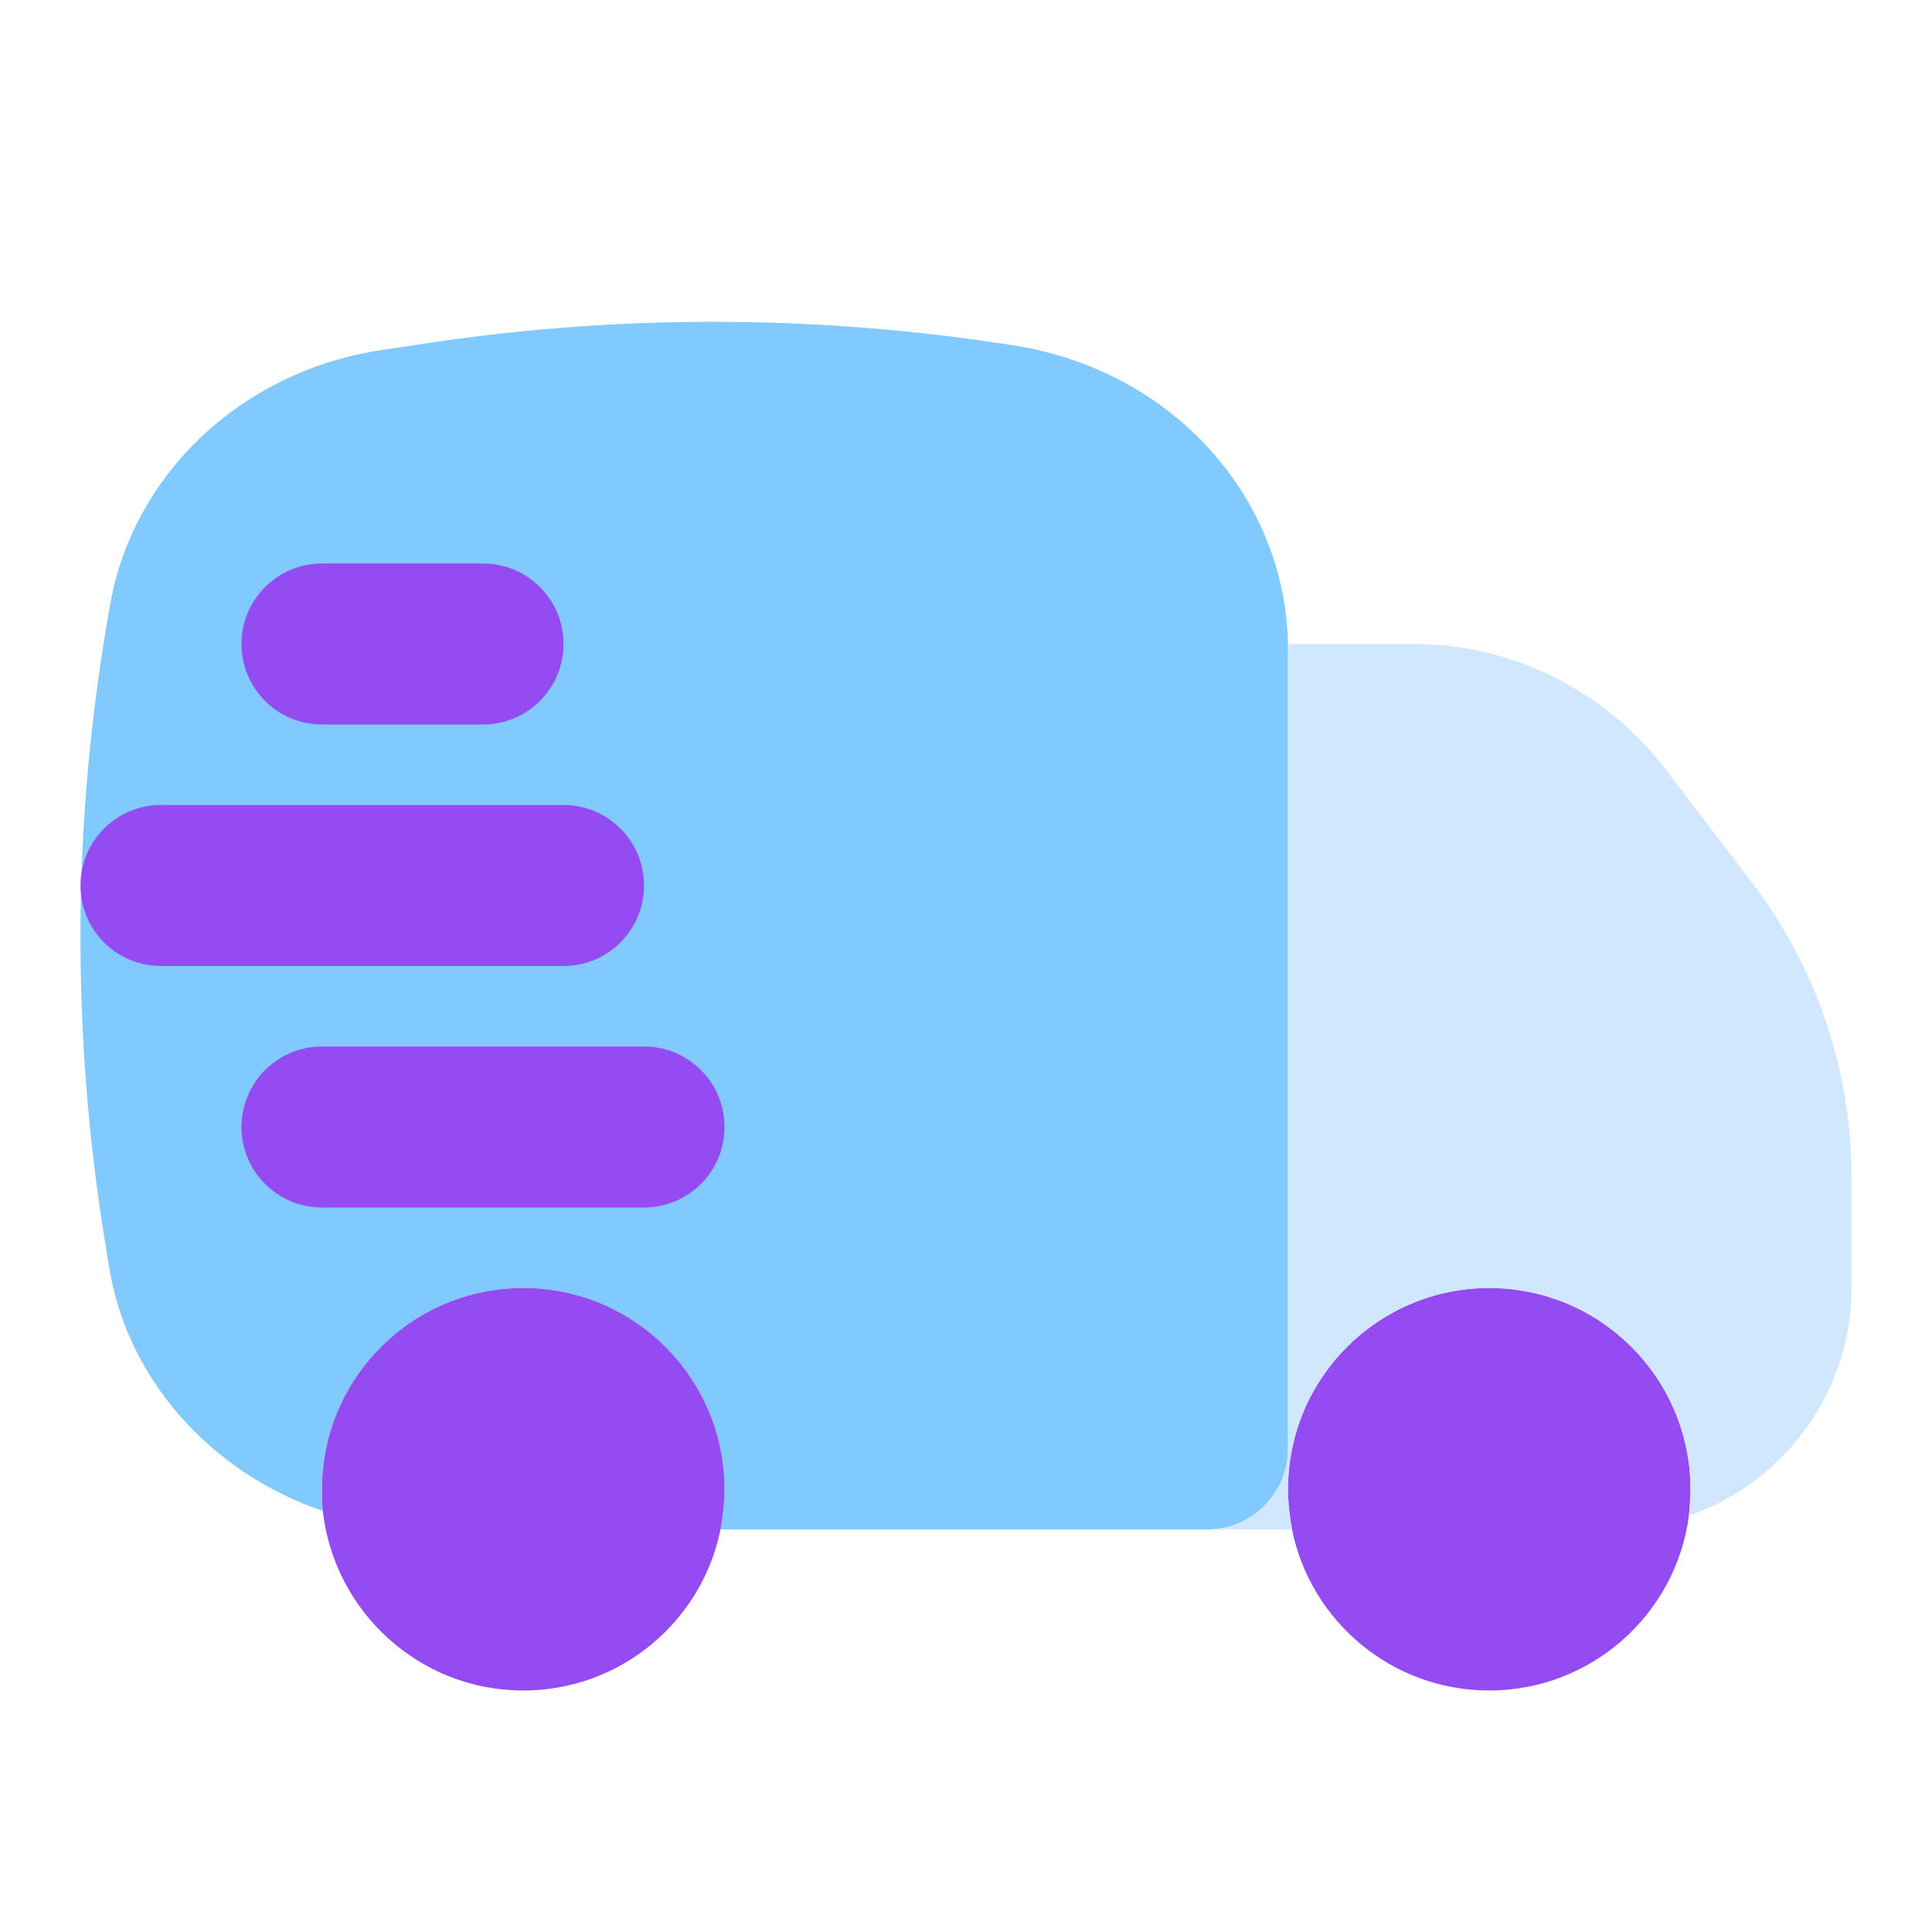 <svg xmlns="http://www.w3.org/2000/svg" xml:space="preserve" style="enable-background:new 0 0 24 24" viewBox="0 0 24 24" id="fast-delivery">
  <g id="Layer_2">
    <g>
      <path d="M16,8v10c0,0.55-0.45,1-1,1H8.95C8.98,18.84,9,18.67,9,18.5C9,17.12,7.88,16,6.5,16
			S4,17.12,4,18.5c0,0.09,0,0.18,0.01,0.27c-1.38-0.47-2.44-1.63-2.66-3.06l-0.08-0.5
			C0.88,12.65,0.91,10.05,1.37,7.5c0.29-1.62,1.64-2.89,3.36-3.15l0.4-0.06
			c2.47-0.39,4.98-0.39,7.46,0C14.53,4.59,15.96,6.14,16,8z" style="fill:#81caff"></path>
    </g>
    <g>
      <path d="M9,18.5c0,0.17-0.02,0.34-0.05,0.5C8.72,20.14,7.71,21,6.5,21
			c-1.29,0-2.35-0.98-2.49-2.23C4,18.68,4,18.59,4,18.5C4,17.12,5.12,16,6.5,16S9,17.12,9,18.5z" style="fill:#944cf2"></path>
    </g>
    <g>
      <path d="M21,18.5c0,0.11-0.01,0.22-0.02,0.33C20.82,20.05,19.77,21,18.5,21
			c-1.21,0-2.22-0.86-2.45-2C16.02,18.84,16,18.67,16,18.5c0-1.38,1.12-2.5,2.5-2.5S21,17.12,21,18.5z" style="fill:#944cf2"></path>
    </g>
    <g>
      <path d="M23,14.62V16c0,1.31-0.85,2.42-2.02,2.83C20.99,18.72,21,18.61,21,18.5
			c0-1.38-1.12-2.5-2.5-2.5S16,17.12,16,18.5c0,0.17,0.02,0.34,0.05,0.5H15c0.55,0,1-0.45,1-1V8h1.57
			c1.2,0,2.36,0.57,3.1,1.53l1.09,1.43C22.56,12,23,13.3,23,14.62z" style="fill:#d1e7fd"></path>
    </g>
    <g>
      <path d="M6,9H4C3.447,9,3,8.553,3,8s0.447-1,1-1h2c0.553,0,1,0.447,1,1S6.553,9,6,9z" style="fill:#944cf2"></path>
    </g>
    <g>
      <path d="M7,12H2c-0.553,0-1-0.447-1-1s0.447-1,1-1h5c0.553,0,1,0.447,1,1S7.553,12,7,12z" style="fill:#944cf2"></path>
    </g>
    <g>
      <path d="M8,15H4c-0.553,0-1-0.447-1-1s0.447-1,1-1h4c0.553,0,1,0.447,1,1S8.553,15,8,15z" style="fill:#944cf2"></path>
    </g>
  </g>
</svg>

